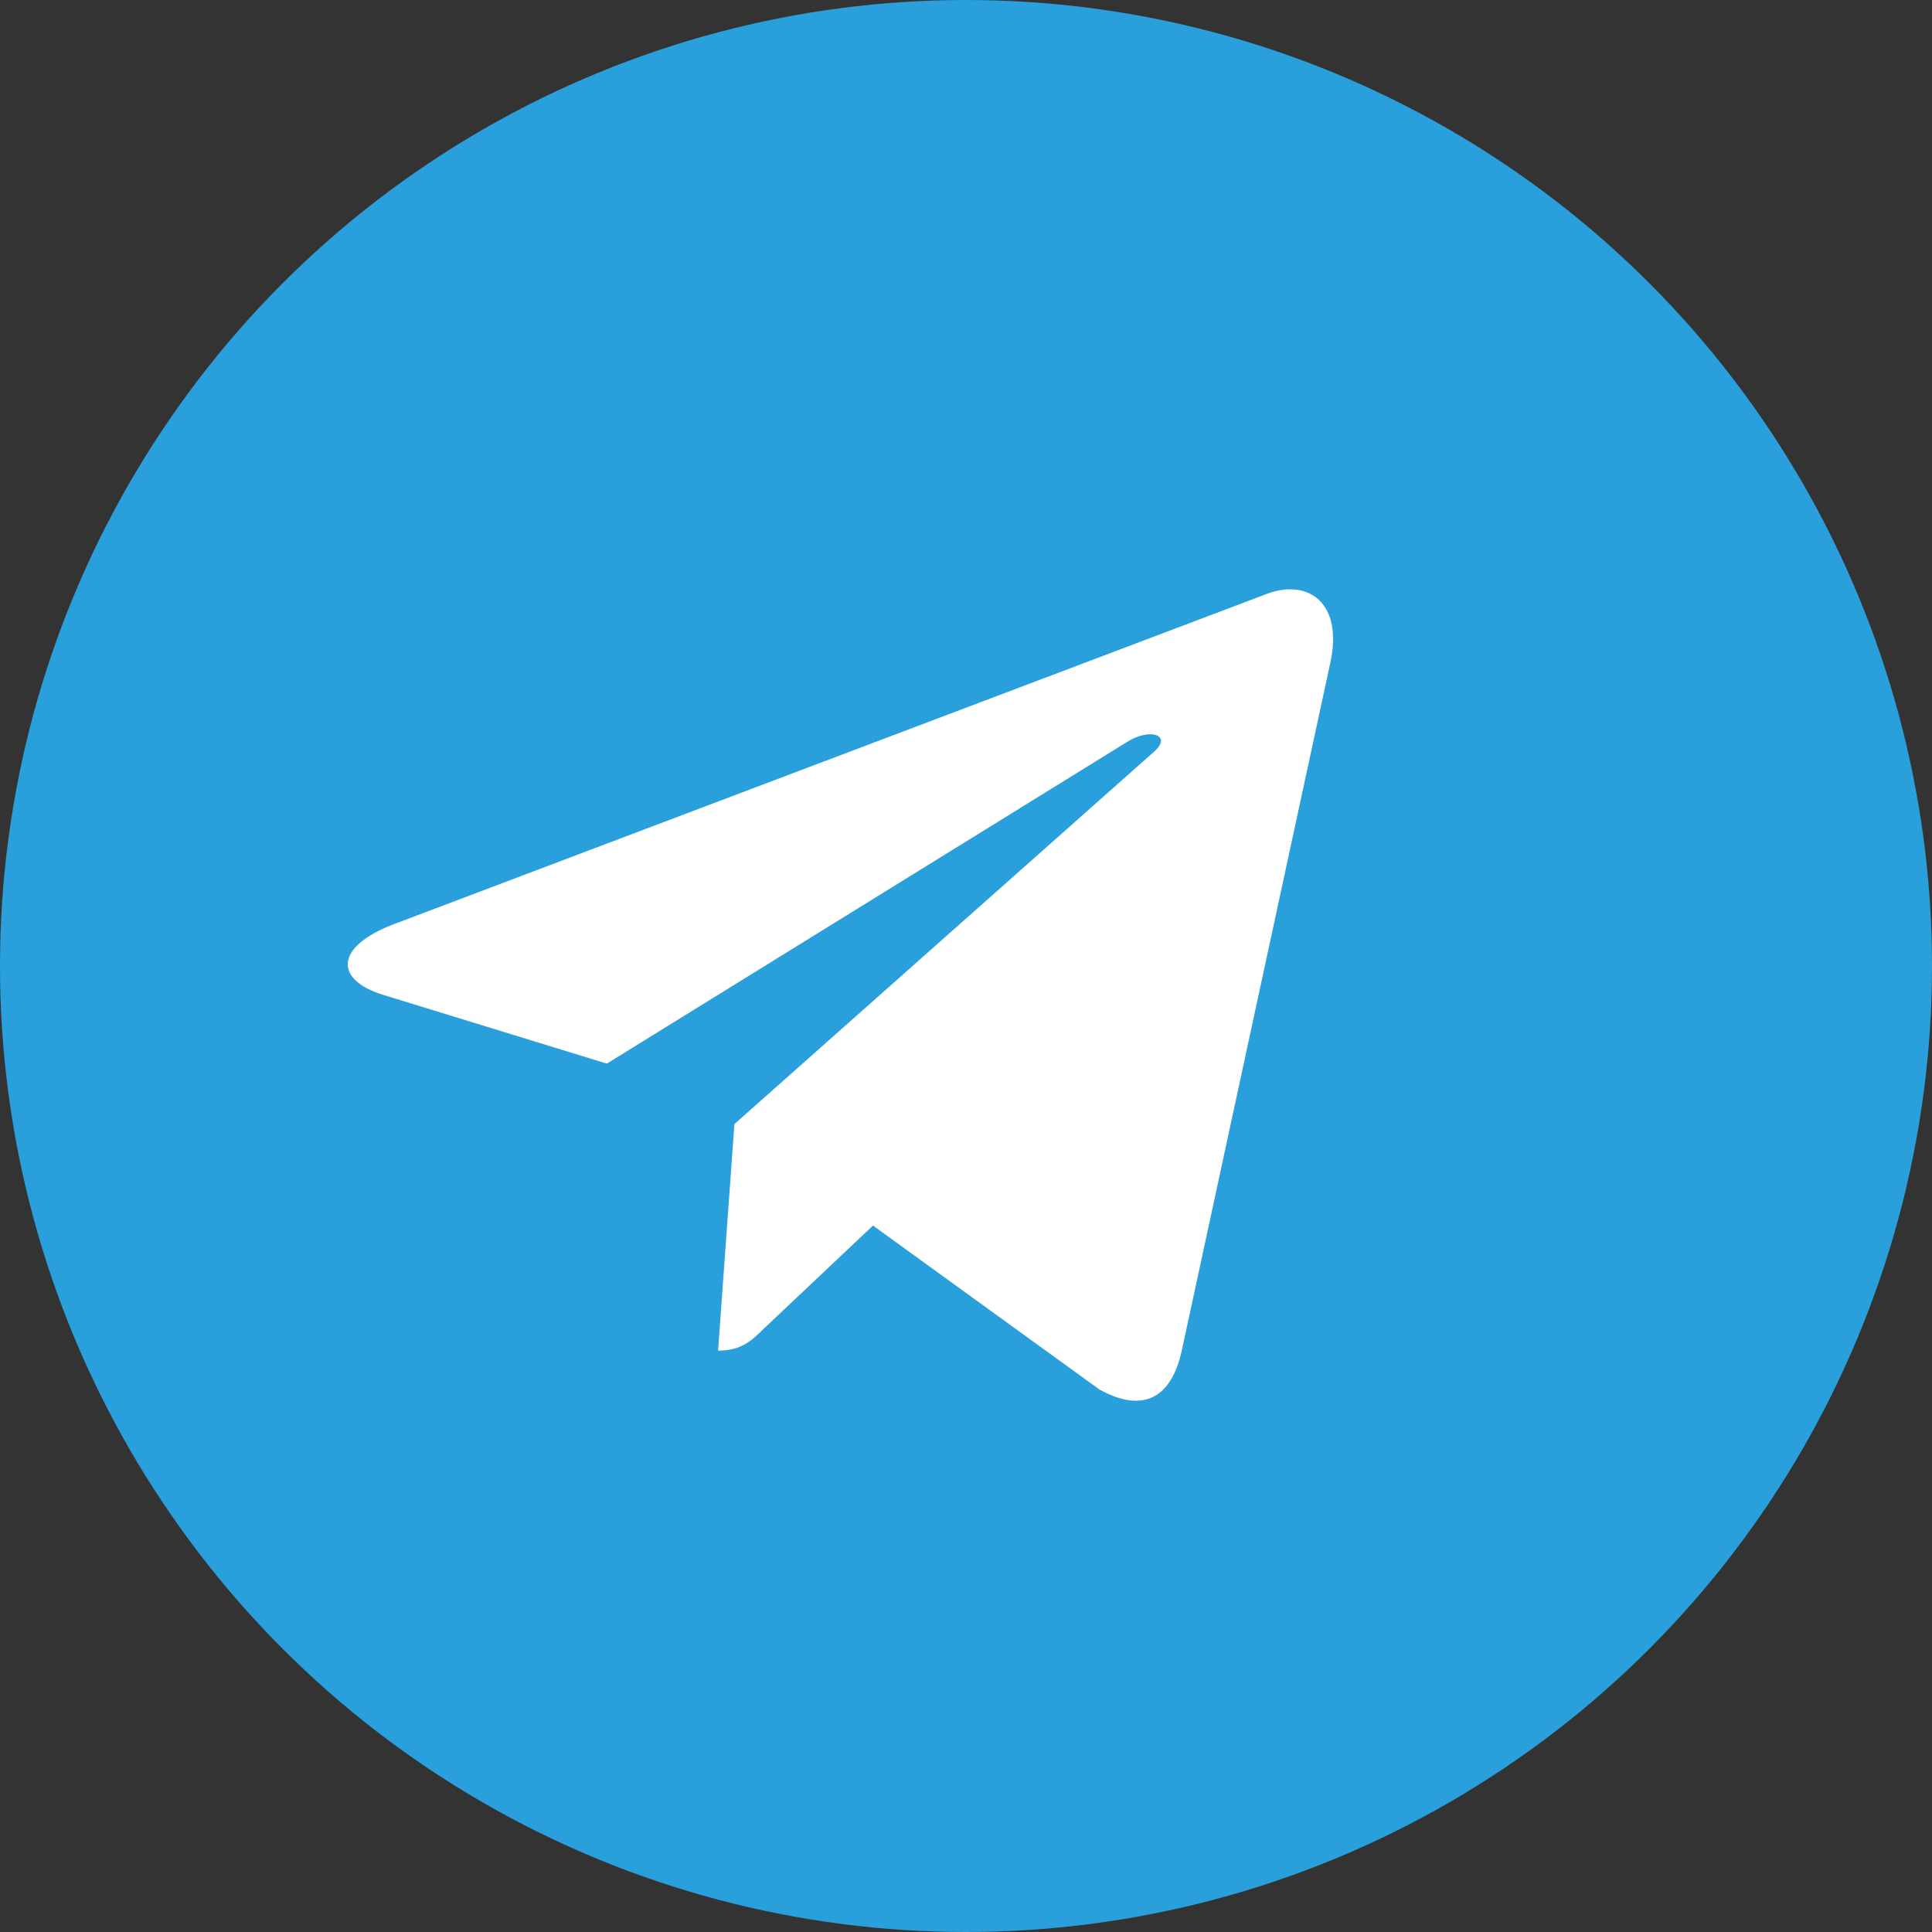 <?xml version="1.0" encoding="UTF-8"?> <svg xmlns="http://www.w3.org/2000/svg" width="40" height="40" viewBox="0 0 40 40" fill="none"><rect x="0" y="0" width="40" height="40" fill="#333333" stroke="none"/> <circle cx="20" cy="20" r="20" fill="#29A0DC"></circle> <path d="M15.205 23.273L14.867 27.963C15.35 27.963 15.559 27.758 15.81 27.512L18.074 25.374L22.764 28.769C23.624 29.243 24.23 28.993 24.462 27.987L27.541 13.73L27.542 13.73C27.815 12.473 27.082 11.982 26.244 12.29L8.147 19.137C6.912 19.61 6.931 20.291 7.937 20.599L12.564 22.021L23.311 15.376C23.817 15.045 24.276 15.228 23.898 15.559L15.205 23.273Z" fill="white"></path> </svg> 